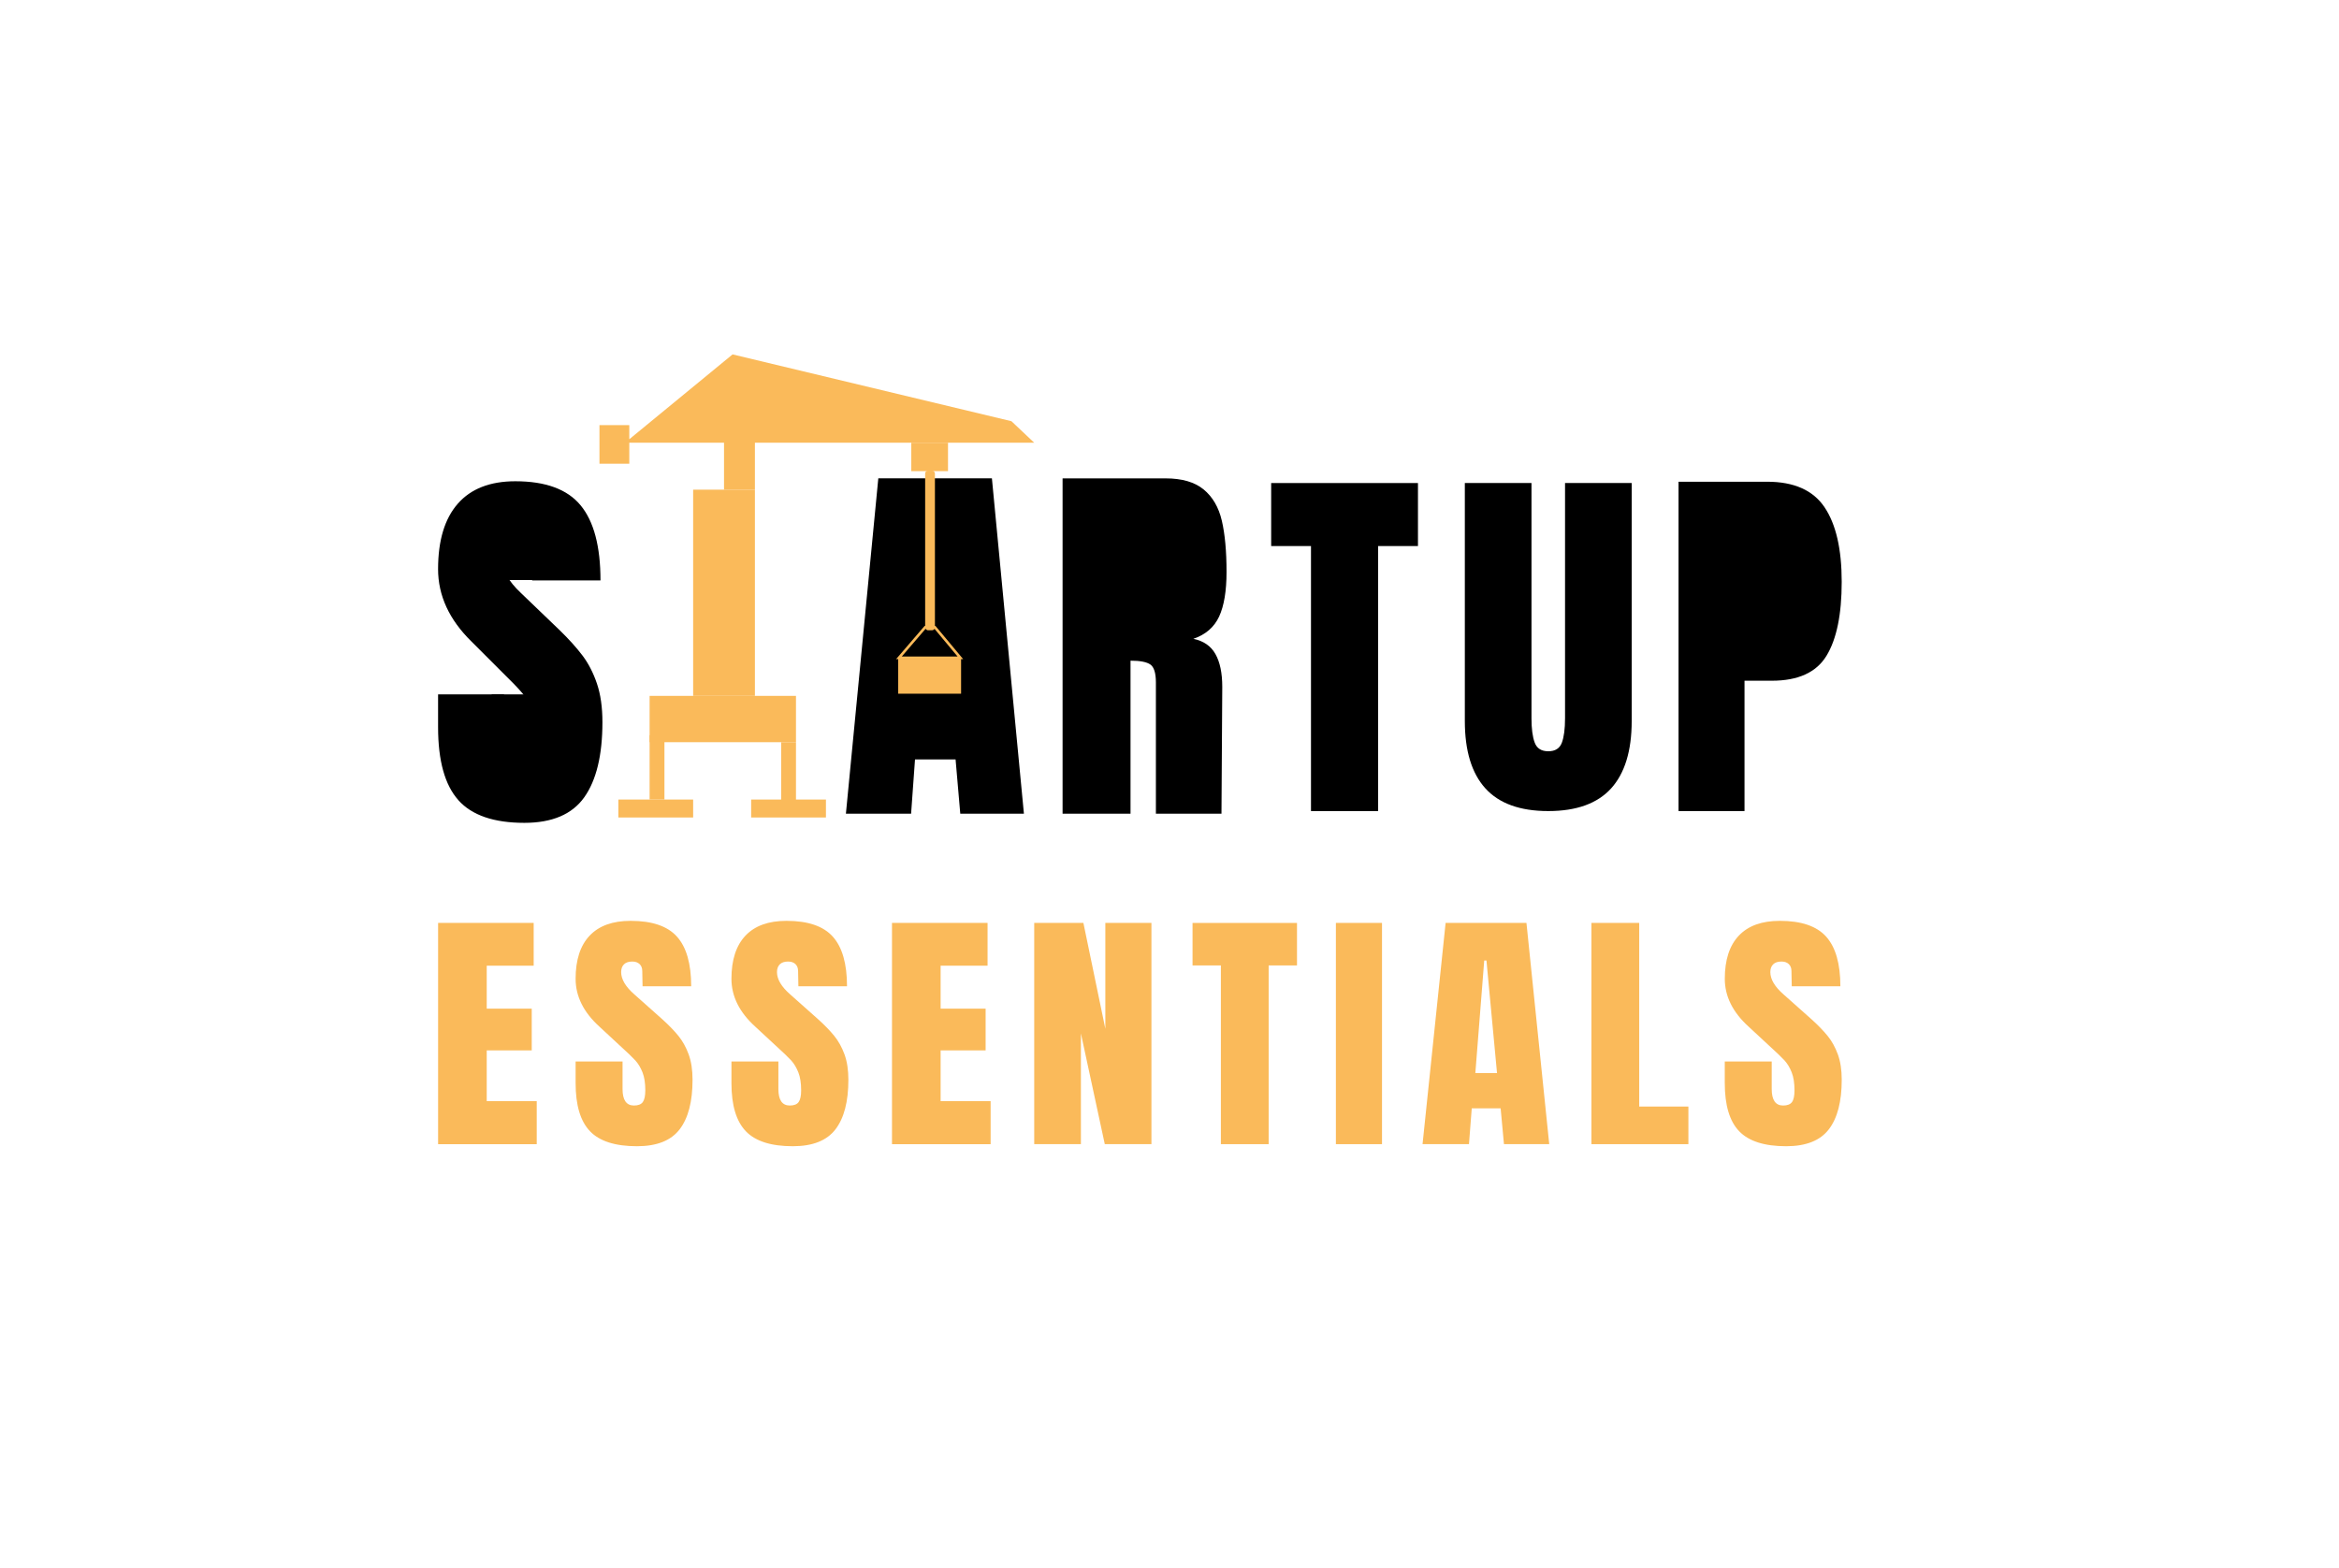 <?xml version="1.0" encoding="UTF-8"?>
<svg data-id="Camada_2" data-name="Camada 2" xmlns="http://www.w3.org/2000/svg" viewBox="0 0 892.34 598.4">
  <defs>
    <style>
      .cls-1 {
        fill: none;
        stroke: #faba5a;
        stroke-miterlimit: 10;
      }

      .cls-2 {
        fill: #faba5a;
      }
    </style>
  </defs>
  <path d="m566.68,300.78c-5.23-5.77-7.84-14.34-7.84-25.7v-90.81h25.43v89.79c0,3.95.4,7.03,1.22,9.24.81,2.21,2.54,3.32,5.18,3.32s4.36-1.08,5.18-3.25c.81-2.17,1.22-5.27,1.22-9.31v-89.79h25.43v90.81c0,11.36-2.62,19.92-7.84,25.7-5.23,5.77-13.23,8.66-23.99,8.66s-18.76-2.89-23.99-8.66Z"/>
  <path d="m174.88,305.28c-5.16-5.76-7.75-15.04-7.75-27.85v-12.51h25.17v15.94c0,6.36,2.03,9.53,6.11,9.53,2.28,0,3.87-.67,4.77-2.01.89-1.34,1.34-3.6,1.34-6.78,0-4.17-.5-7.62-1.49-10.35-.99-2.73-2.26-5.01-3.8-6.85-1.54-1.84-4.3-4.69-8.27-8.56l-11.02-11.02c-8.54-8.34-12.81-17.57-12.81-27.7,0-10.92,2.51-19.24,7.52-24.95,5.01-5.71,12.34-8.56,21.97-8.56,11.52,0,19.81,3.05,24.87,9.16s7.6,15.66,7.6,28.67h-26.06l-.15-8.79c0-1.69-.47-3.03-1.41-4.02-.94-.99-2.26-1.49-3.95-1.49-1.99,0-3.48.55-4.47,1.64-.99,1.09-1.49,2.58-1.49,4.47,0,4.17,2.38,8.49,7.15,12.96l14.89,14.3c3.47,3.38,6.35,6.58,8.64,9.61,2.28,3.03,4.12,6.6,5.51,10.72,1.39,4.12,2.08,9.01,2.08,14.67,0,12.61-2.31,22.17-6.93,28.67-4.62,6.5-12.24,9.75-22.86,9.75-11.62,0-20.01-2.88-25.17-8.64Z"/>
  <path d="m364.57,289.74h-15.49m0,0l-1.49,20.7h-24.87l12.36-127.94h43.34l12.21,127.94h-24.28l-1.79-20.7"/>
  <path d="m405.37,182.51h39.32c6.26,0,11.1,1.42,14.52,4.24,3.43,2.83,5.73,6.8,6.93,11.92,1.19,5.12,1.79,11.64,1.79,19.58,0,7.25-.95,12.91-2.83,16.98-1.89,4.07-5.16,6.9-9.83,8.49,3.87.8,6.68,2.73,8.42,5.81,1.74,3.08,2.61,7.25,2.61,12.51l-.3,48.4h-25.02v-50.04c0-3.57-.7-5.86-2.08-6.85-1.39-.99-3.92-1.49-7.6-1.49v58.38h-25.92v-127.94Z"/>
  <path d="m500.15,309.45v-101.12h-15.19v-24.04h56v24.04h-15.19v101.12h-25.62Z"/>
  <path d="m640.37,183.79h33.81c10.23,0,17.52,3.24,21.89,9.73,4.37,6.49,6.55,15.97,6.55,28.45s-1.94,21.89-5.81,28.23c-3.87,6.34-10.82,9.51-20.85,9.51h-10.42v49.74h-25.17v-125.65Z"/>
  <g>
    <path class="cls-2" d="m167.14,436.52v-84.41h36.46v16.31h-17.91v16.41h17.17v15.92h-17.17v19.36h19.08v16.41h-37.62Z"/>
    <path class="cls-2" d="m225.11,431.61c-3.67-3.8-5.51-9.92-5.51-18.38v-8.25h17.91v10.51c0,4.19,1.45,6.29,4.34,6.29,1.62,0,2.76-.44,3.39-1.33s.95-2.37.95-4.47c0-2.75-.35-5.03-1.06-6.83-.71-1.8-1.61-3.31-2.7-4.52-1.1-1.21-3.06-3.1-5.88-5.65l-7.84-7.27c-6.08-5.5-9.11-11.59-9.11-18.28,0-7.21,1.78-12.69,5.35-16.46,3.57-3.77,8.78-5.65,15.63-5.65,8.2,0,14.1,2.01,17.7,6.04,3.6,4.03,5.41,10.33,5.41,18.92h-18.55l-.11-5.8c0-1.11-.34-2-1.01-2.65-.67-.65-1.61-.98-2.81-.98-1.41,0-2.47.36-3.18,1.08-.71.72-1.06,1.7-1.06,2.95,0,2.75,1.7,5.6,5.09,8.55l10.6,9.43c2.47,2.23,4.52,4.34,6.15,6.34,1.62,2,2.93,4.36,3.92,7.07.99,2.72,1.48,5.95,1.48,9.68,0,8.32-1.64,14.63-4.93,18.92-3.29,4.29-8.71,6.44-16.27,6.44-8.27,0-14.24-1.9-17.91-5.7Z"/>
    <path class="cls-2" d="m284.56,431.61c-3.67-3.8-5.51-9.92-5.51-18.38v-8.25h17.91v10.51c0,4.19,1.45,6.29,4.34,6.29,1.62,0,2.76-.44,3.39-1.33s.95-2.37.95-4.47c0-2.75-.35-5.03-1.06-6.83-.71-1.8-1.61-3.31-2.7-4.52-1.1-1.21-3.06-3.1-5.88-5.65l-7.84-7.27c-6.08-5.5-9.11-11.59-9.11-18.28,0-7.21,1.78-12.69,5.35-16.46,3.57-3.77,8.78-5.65,15.63-5.65,8.2,0,14.1,2.01,17.7,6.04,3.6,4.03,5.41,10.33,5.41,18.92h-18.55l-.11-5.8c0-1.11-.34-2-1.01-2.65-.67-.65-1.61-.98-2.81-.98-1.41,0-2.47.36-3.18,1.08-.71.72-1.06,1.7-1.06,2.95,0,2.75,1.7,5.6,5.09,8.55l10.6,9.43c2.47,2.23,4.52,4.34,6.15,6.34,1.62,2,2.93,4.36,3.92,7.07.99,2.72,1.48,5.95,1.48,9.68,0,8.32-1.64,14.63-4.93,18.92-3.29,4.29-8.71,6.44-16.27,6.44-8.27,0-14.24-1.9-17.91-5.7Z"/>
    <path class="cls-2" d="m340.3,436.52v-84.41h36.46v16.31h-17.91v16.41h17.17v15.92h-17.17v19.36h19.08v16.41h-37.62Z"/>
    <path class="cls-2" d="m394.56,436.52v-84.41h18.76l8.37,40.39v-40.39h17.59v84.41h-17.8l-9.11-42.25v42.25h-17.8Z"/>
    <path class="cls-2" d="m465.77,436.52v-68.19h-10.81v-16.21h39.85v16.21h-10.81v68.19h-18.23Z"/>
    <path class="cls-2" d="m509.65,436.52v-84.41h17.59v84.41h-17.59Z"/>
    <path class="cls-2" d="m542.71,436.52l8.8-84.41h30.84l8.69,84.41h-17.27l-1.27-13.66h-11.02l-1.06,13.66h-17.7Zm20.14-27.12h8.27l-4.03-42.94h-.85l-3.39,42.94Z"/>
    <path class="cls-2" d="m607.14,436.52v-84.41h18.23v70.06h18.76v14.35h-36.99Z"/>
    <path class="cls-2" d="m663.52,431.61c-3.67-3.8-5.51-9.92-5.51-18.38v-8.25h17.91v10.51c0,4.19,1.45,6.29,4.35,6.29,1.62,0,2.75-.44,3.39-1.33.64-.88.95-2.37.95-4.47,0-2.75-.35-5.03-1.06-6.83-.71-1.8-1.61-3.31-2.7-4.52-1.1-1.21-3.06-3.1-5.88-5.65l-7.84-7.27c-6.08-5.5-9.11-11.59-9.11-18.28,0-7.21,1.78-12.69,5.35-16.46,3.57-3.77,8.78-5.65,15.63-5.65,8.19,0,14.09,2.01,17.7,6.04,3.6,4.03,5.41,10.33,5.41,18.92h-18.55l-.11-5.8c0-1.11-.34-2-1.01-2.65-.67-.65-1.61-.98-2.81-.98-1.41,0-2.47.36-3.18,1.08-.71.72-1.06,1.7-1.06,2.95,0,2.75,1.7,5.6,5.09,8.55l10.6,9.43c2.47,2.23,4.52,4.34,6.15,6.34,1.63,2,2.93,4.36,3.92,7.07.99,2.72,1.48,5.95,1.48,9.68,0,8.32-1.64,14.63-4.93,18.92-3.29,4.29-8.71,6.44-16.27,6.44-8.27,0-14.24-1.9-17.91-5.7Z"/>
  </g>
  <polyline points="191.66 290.93 209.4 290.93 209.4 264.92 187.58 264.92 187.58 290.93"/>
  <polyline points="192.43 221.29 210.17 221.29 210.17 194.76 188.35 194.76 188.35 221.29"/>
  <g>
    <polygon class="cls-2" points="240.08 167.58 279.48 135.21 385.87 160.7 394.56 168.91 240.08 168.91 240.08 176.92 228.7 176.92 228.7 162.18 240.08 162.18 240.08 167.58"/>
    <rect class="cls-2" x="235.91" y="305.04" width="28.53" height="6.85"/>
    <rect class="cls-2" x="286.57" y="305.04" width="28.53" height="6.85"/>
    <rect class="cls-2" x="247.83" y="280.48" width="5.66" height="24.56"/>
    <rect class="cls-2" x="298.01" y="283.16" width="5.66" height="23.5"/>
    <rect class="cls-2" x="247.83" y="265.49" width="55.84" height="17.67"/>
    <rect class="cls-2" x="264.44" y="186.82" width="23.56" height="78.67"/>
    <rect class="cls-2" x="276.22" y="167.6" width="11.78" height="19.22"/>
    <rect class="cls-2" x="347.66" y="168.91" width="14.01" height="10.84"/>
    <rect class="cls-2" x="352.95" y="179.56" width="3.73" height="60.9" rx="1.1" ry="1.1"/>
    <rect class="cls-2" x="342.67" y="251.3" width="23.99" height="13.36"/>
    <polygon class="cls-1" points="352.99 239.28 342.95 250.97 366.39 250.97 356.63 239.28 352.99 239.28"/>
  </g>
</svg>